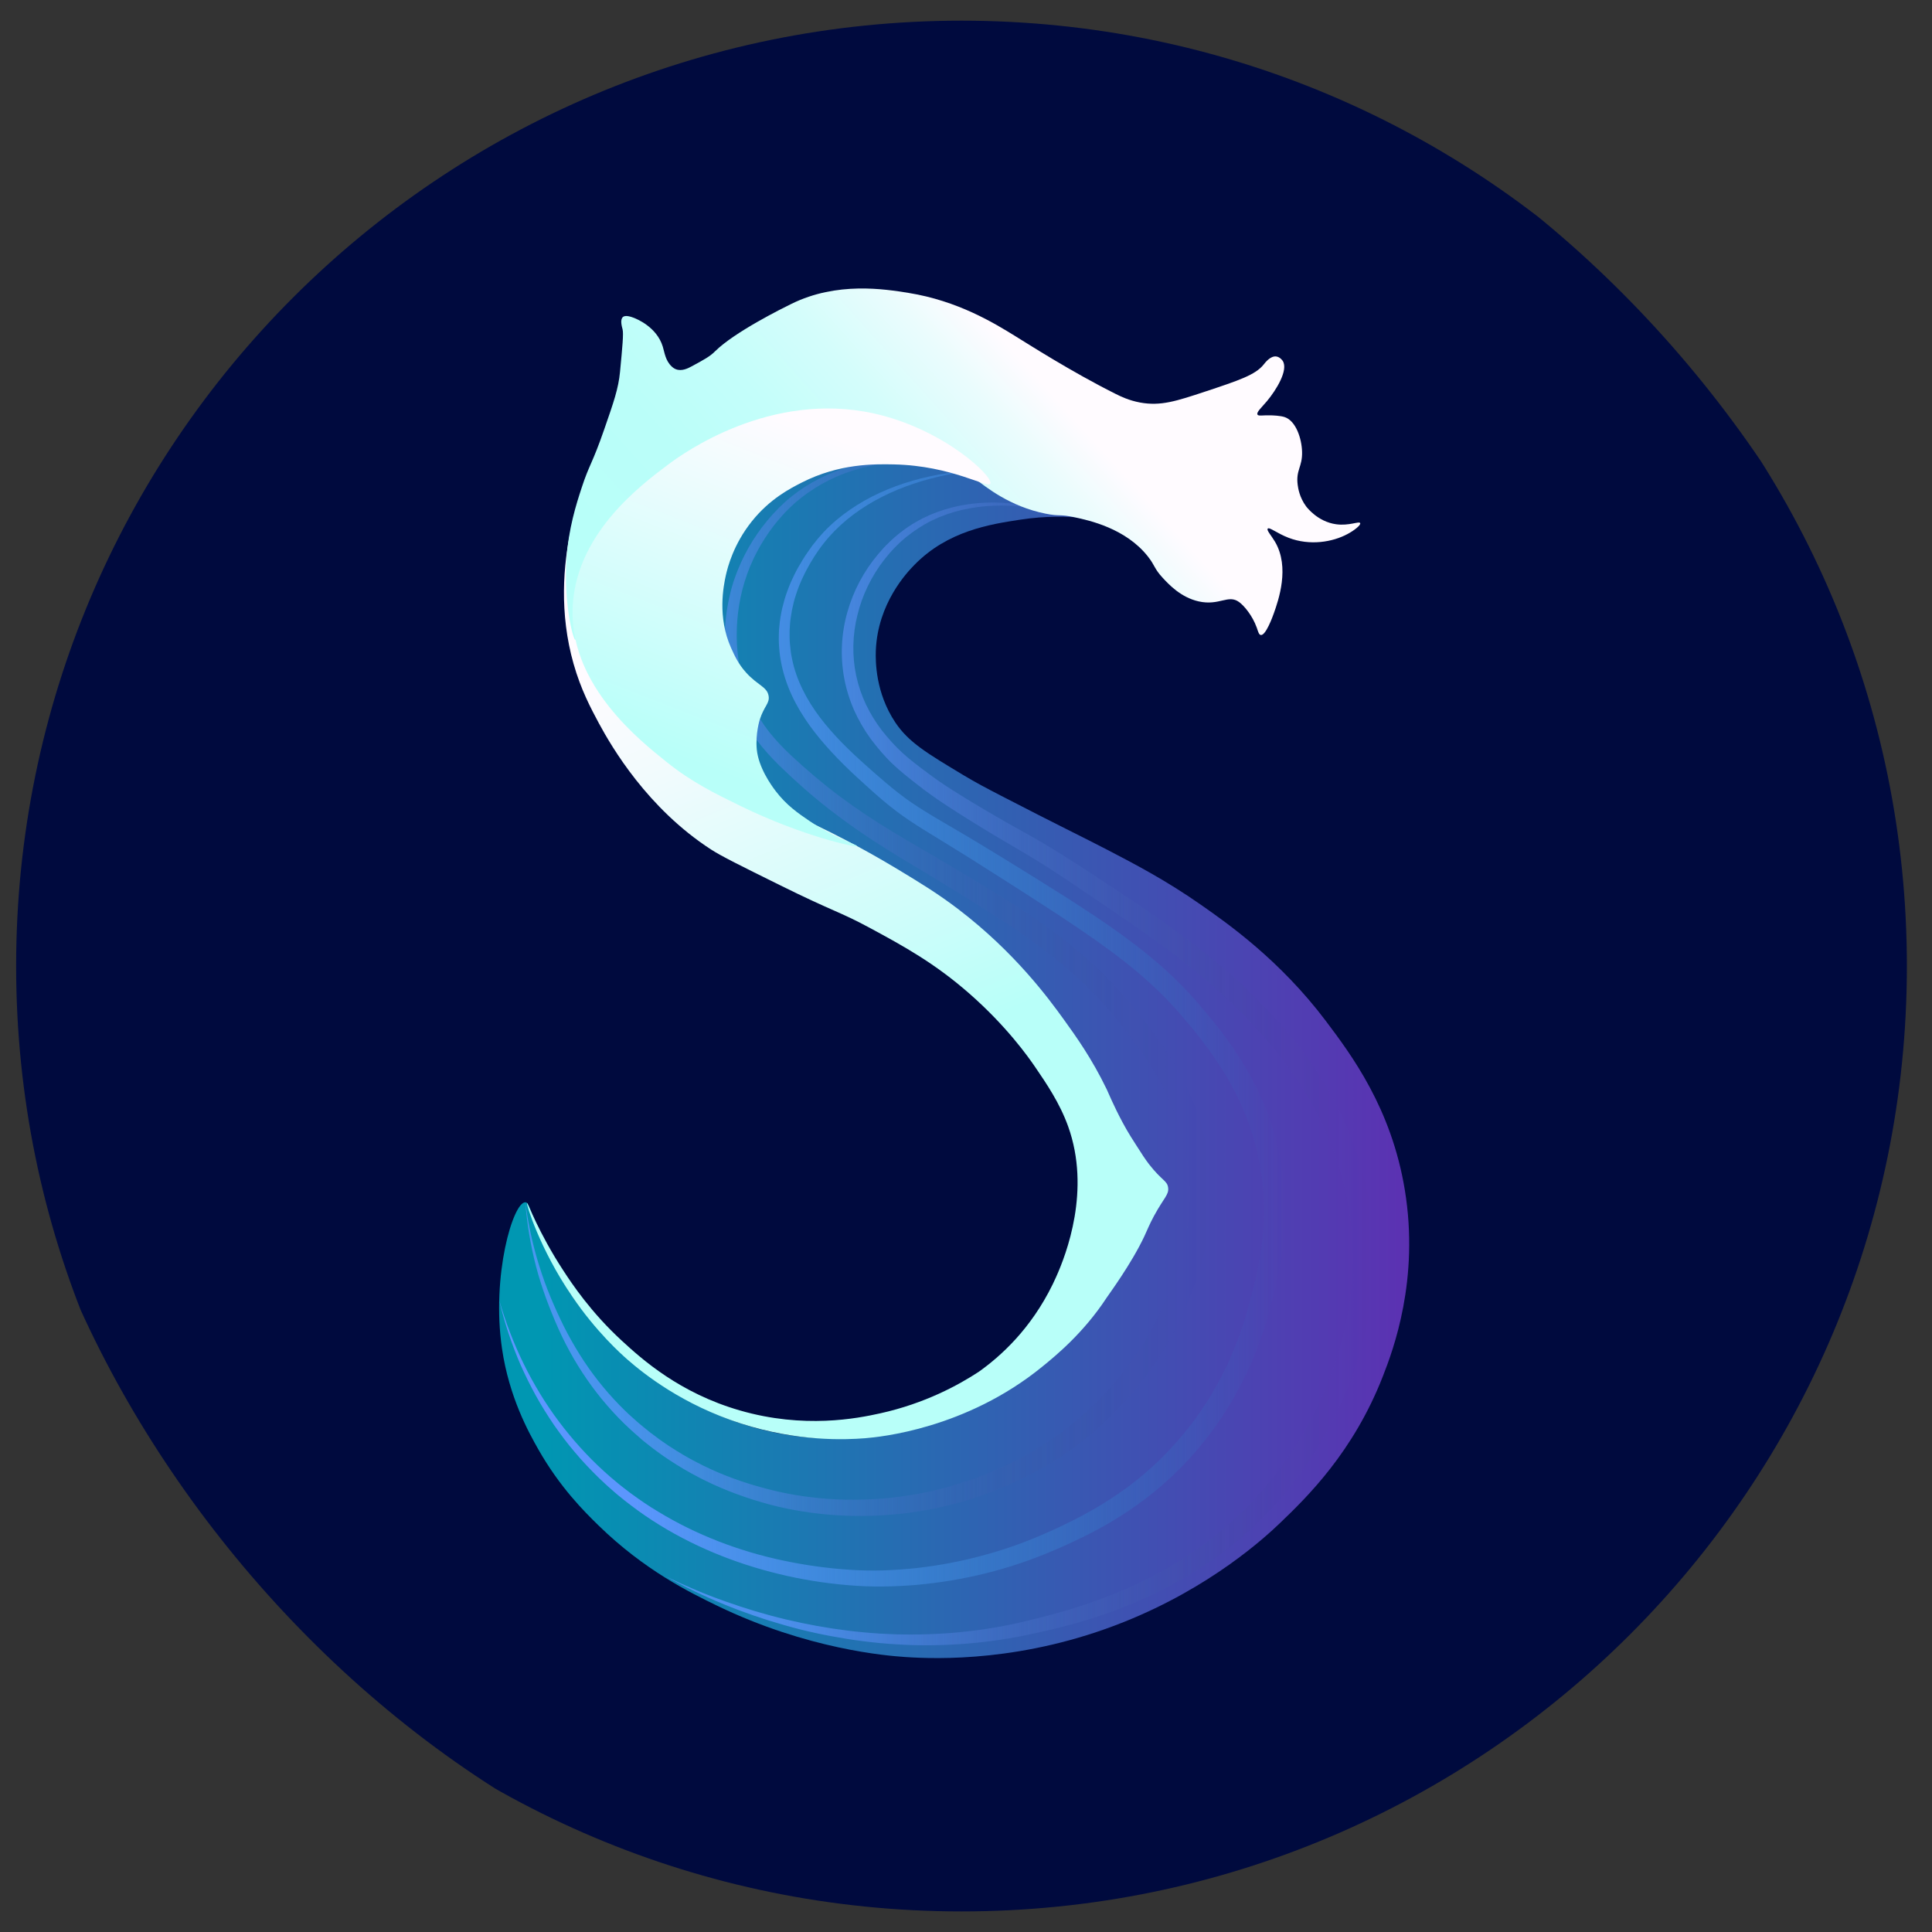 <svg width="40" height="40" viewBox="0 0 40 40" fill="none" xmlns="http://www.w3.org/2000/svg">
<rect x="0" y="0" width="40" height="40" fill="#333333" stroke="none"/>
<g clip-path="url(#clip0_7620_1695)">
<path d="M19.907 39.574C30.717 39.574 39.48 30.81 39.48 20.001C39.48 9.191 30.717 0.428 19.907 0.428C9.097 0.428 0.334 9.191 0.334 20.001C0.334 30.81 9.097 39.574 19.907 39.574Z" fill="#000A3E"></path>
<path d="M22.917 10.716C22.954 10.586 21.525 9.901 19.629 9.62C18.419 9.441 17.815 9.353 17.081 9.62C15.659 10.137 14.842 11.592 14.623 12.79C14.565 13.102 14.427 13.915 14.771 14.834C15.082 15.666 15.627 16.156 16.044 16.523C16.826 17.208 17.274 17.262 18.207 17.796C19.789 18.701 20.751 19.831 21.288 20.462C21.963 21.256 22.512 21.9 22.888 22.951C23.138 23.649 23.519 24.678 23.214 25.884C22.815 27.456 21.517 28.303 20.877 28.721C20.628 28.883 19.862 29.36 18.744 29.613C17.558 29.882 16.613 29.755 16.344 29.714C14.895 29.491 13.925 28.814 13.521 28.525C13.117 28.235 12.742 27.864 12.694 27.818C12.694 27.818 12.293 27.426 11.988 27.031C11.605 26.538 11.373 25.99 11.162 25.493C10.958 25.012 10.948 24.894 10.877 24.892C10.623 24.886 10.172 26.407 10.393 27.919C10.54 28.926 10.945 29.654 11.145 30.007C11.595 30.798 12.095 31.293 12.391 31.582C13.342 32.51 14.279 32.969 14.853 33.247C16.716 34.147 18.351 34.28 18.733 34.306C19.415 34.353 21.207 34.407 23.273 33.58C25.071 32.861 26.187 31.833 26.497 31.537C27.065 30.993 28.021 30.059 28.631 28.494C28.845 27.948 29.391 26.493 29.085 24.635C28.808 22.945 27.978 21.839 27.451 21.139C26.494 19.869 25.403 19.11 24.863 18.732C24.138 18.225 23.504 17.895 22.914 17.588C22.447 17.345 21.897 17.081 20.726 16.475C20.404 16.308 20.211 16.207 19.951 16.051C19.193 15.595 18.81 15.369 18.533 14.952C18.128 14.342 18.125 13.694 18.133 13.471C18.171 12.491 18.777 11.853 18.933 11.694C19.622 10.99 20.497 10.855 21.11 10.761C22.206 10.592 22.886 10.829 22.917 10.716V10.716Z" fill="url(#paint0_linear_7620_1695)"></path>
<g opacity="0.8">
<path d="M21.86 10.618C21.435 10.501 20.993 10.452 20.556 10.471C20.337 10.48 20.12 10.51 19.908 10.559C19.697 10.609 19.491 10.681 19.297 10.775C19.103 10.87 18.922 10.989 18.756 11.124L18.725 11.15L18.695 11.176L18.634 11.23C18.596 11.268 18.556 11.303 18.52 11.343C18.445 11.419 18.375 11.502 18.309 11.586C18.177 11.755 18.063 11.939 17.97 12.13C17.876 12.323 17.803 12.524 17.753 12.731C17.649 13.144 17.639 13.578 17.727 13.99C17.771 14.196 17.839 14.396 17.929 14.586C18.02 14.776 18.131 14.956 18.259 15.123C18.324 15.206 18.393 15.287 18.465 15.366C18.502 15.406 18.538 15.444 18.575 15.482C18.612 15.519 18.649 15.555 18.688 15.591C18.843 15.733 19.016 15.862 19.193 15.994C19.366 16.126 19.543 16.246 19.727 16.363C19.911 16.48 20.099 16.594 20.287 16.706C20.475 16.818 20.665 16.929 20.855 17.037C21.046 17.145 21.239 17.25 21.433 17.361C21.82 17.583 22.196 17.824 22.566 18.066C22.935 18.309 23.304 18.55 23.671 18.8C24.037 19.049 24.401 19.306 24.755 19.578C24.932 19.714 25.108 19.853 25.279 19.997C25.45 20.143 25.619 20.291 25.782 20.448C25.942 20.602 26.102 20.759 26.257 20.922C26.413 21.085 26.563 21.253 26.708 21.426C26.996 21.774 27.259 22.146 27.487 22.538C27.716 22.931 27.908 23.346 28.061 23.775C28.21 24.205 28.32 24.65 28.381 25.102L28.403 25.271C28.41 25.328 28.414 25.385 28.42 25.441C28.432 25.555 28.435 25.669 28.442 25.783C28.444 25.84 28.444 25.897 28.445 25.954L28.446 26.039L28.445 26.125C28.443 26.182 28.443 26.239 28.441 26.296L28.431 26.466C28.401 26.921 28.325 27.371 28.21 27.811C28.094 28.25 27.941 28.678 27.752 29.089C27.373 29.911 26.867 30.674 26.238 31.327C25.923 31.652 25.582 31.952 25.216 32.217C25.034 32.35 24.845 32.474 24.652 32.591C24.46 32.709 24.262 32.816 24.062 32.918C23.66 33.121 23.244 33.292 22.82 33.437C22.397 33.582 21.963 33.697 21.53 33.793C21.314 33.841 21.094 33.888 20.873 33.923C20.763 33.944 20.652 33.957 20.542 33.973C20.431 33.989 20.32 34 20.209 34.012C19.765 34.056 19.318 34.072 18.872 34.059C18.817 34.058 18.761 34.055 18.705 34.052L18.538 34.043C18.427 34.036 18.316 34.026 18.206 34.017C18.095 34.005 17.984 33.994 17.874 33.98C17.764 33.964 17.653 33.952 17.544 33.933C17.105 33.863 16.669 33.771 16.243 33.648C15.39 33.407 14.565 33.071 13.793 32.642C14.19 32.834 14.596 33.007 15.011 33.153C15.425 33.301 15.847 33.428 16.274 33.529C16.701 33.631 17.133 33.709 17.567 33.762C17.676 33.777 17.785 33.785 17.894 33.797C18.003 33.807 18.112 33.814 18.221 33.822C18.33 33.827 18.439 33.833 18.548 33.837L18.712 33.84C18.767 33.84 18.821 33.842 18.876 33.841C19.312 33.84 19.748 33.814 20.18 33.758C20.288 33.744 20.396 33.731 20.503 33.711C20.611 33.693 20.718 33.677 20.825 33.654C21.039 33.614 21.249 33.563 21.462 33.51C21.887 33.402 22.306 33.283 22.714 33.134C23.122 32.986 23.521 32.813 23.903 32.61C24.093 32.508 24.281 32.401 24.463 32.285C24.645 32.169 24.823 32.048 24.994 31.917C25.339 31.659 25.66 31.37 25.954 31.057C26.54 30.43 27.017 29.699 27.368 28.915C27.543 28.523 27.686 28.117 27.793 27.702C27.899 27.288 27.968 26.864 27.993 26.438C28.008 26.225 28.007 26.012 28.001 25.799C27.995 25.693 27.992 25.586 27.98 25.48C27.975 25.427 27.971 25.374 27.965 25.321L27.944 25.163C27.885 24.74 27.782 24.325 27.641 23.922C27.499 23.52 27.32 23.13 27.105 22.76C26.891 22.39 26.642 22.038 26.37 21.705C26.233 21.539 26.09 21.378 25.942 21.22C25.794 21.063 25.64 20.91 25.483 20.757C25.329 20.607 25.167 20.464 25.003 20.322C24.838 20.182 24.669 20.044 24.498 19.91C23.811 19.373 23.079 18.887 22.349 18.392C21.985 18.145 21.62 17.905 21.245 17.682C21.059 17.57 20.866 17.46 20.676 17.347C20.485 17.234 20.295 17.118 20.107 17.001C19.919 16.884 19.732 16.765 19.545 16.642C19.36 16.519 19.174 16.387 18.998 16.248C18.825 16.113 18.646 15.974 18.479 15.815C18.437 15.775 18.396 15.734 18.357 15.692C18.317 15.65 18.279 15.607 18.242 15.565C18.168 15.479 18.095 15.389 18.027 15.297C17.892 15.111 17.775 14.91 17.681 14.699C17.589 14.488 17.52 14.266 17.478 14.039C17.394 13.586 17.418 13.115 17.543 12.676C17.666 12.236 17.885 11.826 18.176 11.479C18.248 11.392 18.325 11.308 18.407 11.23C18.446 11.19 18.49 11.153 18.532 11.115L18.597 11.061L18.63 11.034L18.664 11.008C18.843 10.87 19.04 10.755 19.246 10.664C19.453 10.575 19.669 10.509 19.889 10.466C20.109 10.425 20.331 10.403 20.554 10.404C20.665 10.404 20.776 10.409 20.887 10.419C20.998 10.428 21.108 10.441 21.217 10.459C21.436 10.495 21.651 10.546 21.86 10.618Z" fill="url(#paint1_linear_7620_1695)"></path>
</g>
<g opacity="0.8">
<path d="M19.629 9.621C19.183 9.543 18.727 9.538 18.283 9.601C17.84 9.663 17.407 9.8 17.02 10.018C16.826 10.127 16.644 10.254 16.476 10.398C16.309 10.542 16.159 10.706 16.023 10.88C15.753 11.229 15.544 11.626 15.416 12.045C15.287 12.463 15.236 12.907 15.258 13.343C15.282 13.779 15.388 14.207 15.576 14.597C15.669 14.792 15.785 14.973 15.917 15.144C16.05 15.314 16.201 15.472 16.361 15.624C16.686 15.928 17.027 16.218 17.383 16.485C17.74 16.751 18.111 16.998 18.495 17.229C18.877 17.462 19.27 17.683 19.662 17.915C20.052 18.148 20.439 18.379 20.825 18.622C21.21 18.865 21.591 19.12 21.957 19.4C22.324 19.679 22.674 19.984 22.997 20.317C23.078 20.4 23.155 20.486 23.235 20.571C23.31 20.659 23.386 20.746 23.46 20.836C23.532 20.926 23.606 21.017 23.675 21.108C23.744 21.198 23.813 21.29 23.881 21.382C24.017 21.568 24.149 21.759 24.271 21.958C24.393 22.157 24.505 22.364 24.604 22.578L24.64 22.658L24.659 22.699L24.676 22.74L24.742 22.904C24.782 23.015 24.824 23.125 24.856 23.239C24.893 23.352 24.919 23.467 24.949 23.581L24.984 23.755C24.989 23.784 24.996 23.813 25.001 23.842L25.014 23.93C25.022 23.988 25.032 24.047 25.039 24.105L25.056 24.282L25.064 24.37C25.066 24.399 25.066 24.429 25.068 24.458L25.074 24.635C25.076 24.694 25.073 24.753 25.073 24.812C25.071 24.872 25.072 24.931 25.067 24.989L25.055 25.166C25.053 25.195 25.05 25.225 25.046 25.254L25.036 25.342C25.024 25.459 25.002 25.575 24.983 25.691C24.972 25.749 24.959 25.806 24.947 25.864C24.941 25.892 24.936 25.921 24.929 25.95L24.907 26.035C24.88 26.149 24.845 26.262 24.812 26.374L24.756 26.541C24.738 26.596 24.716 26.651 24.696 26.705C24.614 26.924 24.519 27.137 24.419 27.345L24.343 27.5C24.316 27.552 24.289 27.604 24.261 27.656C24.206 27.759 24.147 27.86 24.086 27.96C23.964 28.159 23.832 28.351 23.691 28.537C23.55 28.722 23.401 28.901 23.242 29.071C22.927 29.415 22.576 29.721 22.2 29.998C21.82 30.271 21.415 30.5 20.993 30.694C20.941 30.719 20.887 30.741 20.834 30.764C20.781 30.786 20.728 30.81 20.674 30.831C20.566 30.873 20.459 30.917 20.349 30.954L20.184 31.011L20.018 31.062C19.908 31.098 19.796 31.125 19.684 31.155C19.235 31.269 18.775 31.341 18.314 31.37C17.852 31.399 17.389 31.39 16.93 31.336C16.701 31.309 16.472 31.273 16.246 31.224C16.133 31.201 16.021 31.173 15.909 31.143C15.797 31.112 15.689 31.079 15.578 31.045C15.139 30.905 14.711 30.726 14.309 30.502C14.106 30.392 13.912 30.267 13.722 30.137C13.63 30.069 13.534 30.004 13.445 29.931L13.31 29.824C13.266 29.786 13.223 29.748 13.18 29.71C12.485 29.107 11.936 28.345 11.563 27.514C11.47 27.305 11.385 27.096 11.306 26.882C11.228 26.668 11.159 26.451 11.101 26.232C10.987 25.792 10.91 25.344 10.877 24.893C10.935 25.341 11.031 25.784 11.166 26.213C11.233 26.428 11.309 26.64 11.395 26.848C11.481 27.054 11.574 27.261 11.674 27.461C11.876 27.861 12.112 28.243 12.388 28.593C12.527 28.768 12.673 28.936 12.829 29.095C12.867 29.135 12.908 29.173 12.947 29.212L13.007 29.27L13.069 29.326L13.193 29.437L13.225 29.465L13.257 29.491L13.321 29.544L13.45 29.649L13.584 29.749C13.671 29.818 13.765 29.877 13.856 29.941C14.042 30.061 14.232 30.177 14.429 30.277C14.822 30.483 15.237 30.643 15.662 30.766C15.769 30.796 15.878 30.826 15.985 30.852C16.092 30.878 16.199 30.902 16.308 30.923C16.524 30.965 16.744 30.995 16.964 31.017C17.404 31.06 17.848 31.06 18.288 31.024C18.728 30.988 19.164 30.911 19.589 30.795C20.014 30.678 20.43 30.528 20.828 30.338C21.225 30.149 21.607 29.925 21.959 29.668C22.308 29.405 22.639 29.112 22.931 28.786C23.08 28.625 23.218 28.454 23.35 28.279C23.482 28.104 23.605 27.923 23.718 27.736C23.774 27.642 23.829 27.547 23.88 27.451C23.905 27.403 23.93 27.355 23.954 27.306L24.027 27.156C24.122 26.956 24.209 26.756 24.285 26.551C24.304 26.5 24.324 26.449 24.341 26.397L24.392 26.242C24.423 26.138 24.455 26.034 24.48 25.928L24.5 25.849C24.506 25.823 24.511 25.796 24.517 25.769C24.527 25.716 24.539 25.663 24.549 25.61C24.566 25.503 24.587 25.397 24.597 25.289L24.606 25.209C24.61 25.182 24.613 25.155 24.614 25.128L24.625 24.966C24.63 24.912 24.628 24.858 24.63 24.804C24.63 24.75 24.633 24.696 24.631 24.642L24.625 24.481C24.623 24.454 24.623 24.427 24.621 24.4L24.613 24.319L24.598 24.158C24.592 24.104 24.582 24.051 24.575 23.998L24.563 23.918C24.559 23.891 24.553 23.865 24.548 23.838L24.516 23.68C24.489 23.576 24.466 23.47 24.432 23.368C24.403 23.264 24.365 23.163 24.329 23.061L24.268 22.911L24.253 22.874L24.236 22.837L24.203 22.763C24.112 22.566 24.009 22.375 23.896 22.188C23.782 22.002 23.657 21.82 23.527 21.64C23.462 21.55 23.395 21.461 23.328 21.371C23.26 21.282 23.192 21.197 23.124 21.11C23.054 21.025 22.982 20.942 22.911 20.858C22.836 20.777 22.764 20.695 22.687 20.615C22.382 20.298 22.05 20.006 21.701 19.733C21.351 19.461 20.983 19.209 20.605 18.966C20.229 18.723 19.844 18.485 19.46 18.25C19.078 18.016 18.684 17.789 18.299 17.545C17.913 17.302 17.535 17.04 17.173 16.759C16.811 16.477 16.468 16.174 16.139 15.854C15.975 15.692 15.815 15.519 15.673 15.33C15.532 15.141 15.41 14.935 15.313 14.72C15.119 14.289 15.018 13.82 15.004 13.353C14.998 13.12 15.012 12.886 15.046 12.656C15.054 12.598 15.066 12.541 15.075 12.484C15.087 12.427 15.098 12.37 15.112 12.313C15.138 12.2 15.17 12.088 15.209 11.978C15.361 11.537 15.595 11.128 15.89 10.773C16.038 10.596 16.2 10.43 16.381 10.284C16.561 10.139 16.757 10.014 16.962 9.91C17.372 9.701 17.822 9.579 18.275 9.535C18.502 9.513 18.73 9.511 18.957 9.524C19.183 9.538 19.409 9.568 19.629 9.621Z" fill="url(#paint2_linear_7620_1695)"></path>
</g>
<path d="M20.286 9.736C19.816 9.773 19.353 9.868 18.909 10.017C18.466 10.165 18.042 10.374 17.671 10.651C17.486 10.79 17.314 10.946 17.162 11.118C17.125 11.163 17.087 11.206 17.052 11.251C17.017 11.297 16.982 11.342 16.949 11.389L16.853 11.532C16.822 11.582 16.793 11.631 16.764 11.681C16.706 11.781 16.653 11.883 16.606 11.987C16.582 12.039 16.561 12.092 16.539 12.145C16.52 12.199 16.498 12.252 16.482 12.306C16.445 12.414 16.419 12.525 16.396 12.636C16.376 12.748 16.358 12.86 16.353 12.972L16.348 13.057V13.141C16.346 13.198 16.35 13.254 16.353 13.31C16.362 13.422 16.375 13.534 16.399 13.644C16.444 13.864 16.52 14.078 16.62 14.28C16.819 14.687 17.11 15.047 17.431 15.376C17.593 15.542 17.763 15.699 17.937 15.854C18.024 15.932 18.111 16.009 18.2 16.085C18.289 16.163 18.378 16.238 18.466 16.311C18.645 16.457 18.828 16.593 19.022 16.716C19.215 16.841 19.417 16.958 19.62 17.078C20.027 17.314 20.434 17.559 20.834 17.806C21.235 18.053 21.636 18.301 22.035 18.554C22.433 18.809 22.831 19.067 23.218 19.348C23.603 19.628 23.981 19.929 24.328 20.266C24.413 20.351 24.5 20.435 24.582 20.524C24.623 20.569 24.666 20.612 24.705 20.657L24.825 20.794C24.904 20.885 24.978 20.975 25.055 21.068C25.13 21.161 25.206 21.255 25.279 21.351C25.425 21.542 25.564 21.74 25.694 21.946C25.823 22.152 25.941 22.366 26.048 22.585L26.123 22.752C26.136 22.78 26.149 22.807 26.161 22.836L26.195 22.921C26.217 22.978 26.241 23.034 26.262 23.092L26.321 23.265C26.342 23.323 26.359 23.382 26.376 23.441C26.393 23.499 26.411 23.558 26.426 23.617L26.469 23.796L26.49 23.885L26.506 23.976C26.555 24.216 26.583 24.459 26.6 24.704C26.616 24.948 26.615 25.193 26.6 25.437C26.569 25.924 26.477 26.406 26.354 26.868C26.294 27.097 26.231 27.33 26.156 27.56C26.08 27.79 25.995 28.017 25.898 28.239C25.8 28.461 25.691 28.678 25.573 28.89C25.454 29.102 25.322 29.306 25.184 29.506L25.076 29.653L25.022 29.726L24.966 29.797L24.852 29.94C24.813 29.986 24.773 30.032 24.733 30.078C24.655 30.171 24.57 30.258 24.487 30.346L24.456 30.379L24.423 30.411L24.358 30.474C24.314 30.516 24.272 30.56 24.226 30.6L24.091 30.722C24.047 30.764 23.999 30.801 23.953 30.84C23.861 30.919 23.763 30.992 23.668 31.066C23.473 31.211 23.272 31.346 23.065 31.472C22.859 31.597 22.646 31.712 22.431 31.818C22.323 31.871 22.215 31.922 22.107 31.972C22.052 31.997 21.999 32.022 21.944 32.045L21.778 32.116C21.335 32.304 20.878 32.457 20.412 32.573C19.945 32.689 19.471 32.768 18.993 32.812C18.754 32.832 18.514 32.845 18.274 32.847C18.034 32.849 17.792 32.84 17.554 32.819C17.076 32.779 16.603 32.703 16.138 32.591C15.209 32.367 14.311 32.001 13.509 31.481C13.307 31.352 13.116 31.21 12.928 31.063L12.789 30.95C12.743 30.913 12.699 30.872 12.654 30.833C12.563 30.756 12.478 30.672 12.391 30.591C12.221 30.424 12.056 30.252 11.904 30.069C11.748 29.889 11.607 29.697 11.47 29.503C11.337 29.307 11.211 29.106 11.096 28.899C10.982 28.691 10.876 28.479 10.78 28.263C10.592 27.829 10.442 27.379 10.336 26.921C10.597 27.825 11.011 28.683 11.571 29.431C11.852 29.804 12.164 30.152 12.509 30.465C12.596 30.542 12.682 30.62 12.773 30.693C12.818 30.729 12.862 30.768 12.909 30.802L13.047 30.908C13.234 31.045 13.425 31.178 13.625 31.296C14.418 31.779 15.297 32.114 16.203 32.307C16.656 32.403 17.116 32.469 17.578 32.499C17.809 32.515 18.038 32.52 18.269 32.514C18.499 32.507 18.73 32.49 18.959 32.467C19.418 32.416 19.873 32.331 20.319 32.212C20.765 32.094 21.201 31.942 21.622 31.756L21.781 31.686C21.833 31.663 21.886 31.637 21.939 31.613C22.044 31.563 22.148 31.512 22.251 31.46C22.456 31.354 22.658 31.244 22.852 31.123C23.047 31.003 23.235 30.873 23.418 30.735C23.507 30.664 23.598 30.595 23.683 30.52C23.727 30.482 23.771 30.447 23.813 30.408L23.939 30.292C24.27 29.979 24.568 29.631 24.831 29.259C24.96 29.07 25.083 28.878 25.193 28.678C25.303 28.479 25.404 28.274 25.495 28.064C25.585 27.855 25.666 27.641 25.737 27.423C25.808 27.206 25.868 26.984 25.926 26.757C26.044 26.31 26.128 25.862 26.156 25.409C26.217 24.505 26.041 23.592 25.652 22.773C25.554 22.569 25.445 22.37 25.326 22.176C25.205 21.982 25.074 21.794 24.936 21.611C24.798 21.428 24.651 21.247 24.5 21.071L24.388 20.941C24.351 20.897 24.311 20.856 24.272 20.814C24.196 20.729 24.114 20.648 24.034 20.567C23.381 19.923 22.606 19.398 21.823 18.883C21.431 18.626 21.034 18.374 20.637 18.121C20.24 17.866 19.845 17.619 19.443 17.374C19.242 17.251 19.039 17.128 18.839 16.994C18.638 16.861 18.445 16.712 18.262 16.557C18.17 16.479 18.081 16.399 17.993 16.32C17.905 16.242 17.817 16.162 17.73 16.081C17.556 15.92 17.385 15.752 17.222 15.576C16.896 15.225 16.596 14.835 16.39 14.389C16.288 14.167 16.211 13.931 16.167 13.689C16.144 13.568 16.133 13.445 16.126 13.323C16.124 13.261 16.122 13.2 16.125 13.139L16.128 13.047L16.137 12.955C16.147 12.833 16.169 12.712 16.195 12.593C16.224 12.475 16.256 12.357 16.299 12.243C16.318 12.186 16.342 12.13 16.365 12.074C16.39 12.018 16.414 11.963 16.441 11.909C16.494 11.8 16.553 11.695 16.617 11.593C16.648 11.542 16.681 11.491 16.715 11.442C16.749 11.393 16.785 11.344 16.819 11.295C16.856 11.247 16.895 11.2 16.932 11.153C16.971 11.108 17.012 11.063 17.052 11.018C17.217 10.842 17.402 10.688 17.599 10.552C17.994 10.28 18.434 10.085 18.889 9.954C19.117 9.887 19.349 9.838 19.582 9.801C19.815 9.764 20.05 9.741 20.286 9.736H20.286Z" fill="url(#paint3_linear_7620_1695)"></path>
<path d="M10.911 24.908C10.89 24.918 11.171 25.853 11.845 26.84C12.346 27.575 12.856 28.03 12.995 28.152C13.338 28.451 14.136 29.086 15.346 29.474C16.515 29.849 17.495 29.81 17.909 29.777C18.213 29.752 19.999 29.585 21.582 28.293C21.857 28.069 22.434 27.598 22.913 26.866C22.955 26.801 23.421 26.172 23.691 25.599C23.76 25.452 23.791 25.363 23.892 25.175C24.101 24.791 24.203 24.737 24.185 24.59C24.167 24.443 24.057 24.447 23.791 24.106C23.708 23.998 23.645 23.9 23.519 23.702C23.477 23.636 23.356 23.453 23.247 23.248C23.052 22.886 22.936 22.597 22.913 22.552C22.6 21.906 22.279 21.461 22.026 21.109C21.709 20.67 21.014 19.721 19.846 18.828C19.411 18.496 19.051 18.279 18.575 17.991C18.387 17.878 18.211 17.776 18.044 17.682C17.801 17.546 17.375 17.313 16.829 17.053C16.098 16.704 15.152 16.354 14.69 16.134C13.561 15.598 12.701 14.58 12.312 13.767C11.382 11.825 12.406 9.74 12.299 9.717C12.194 9.695 11.282 11.658 11.875 13.743C12.027 14.279 12.234 14.666 12.399 14.974C12.666 15.469 13.406 16.735 14.72 17.587C14.932 17.725 15.336 17.925 16.143 18.324C17.282 18.888 17.371 18.867 18.005 19.209C18.716 19.593 19.354 19.943 20.071 20.572C20.839 21.245 21.288 21.88 21.433 22.093C21.659 22.424 21.94 22.835 22.114 23.319C22.588 24.635 22.081 25.96 21.864 26.442C21.836 26.505 21.812 26.555 21.796 26.588C21.341 27.52 20.718 28.078 20.265 28.401C19.848 28.674 19.154 29.056 18.222 29.262C17.752 29.366 16.648 29.587 15.316 29.201C14.069 28.841 13.29 28.141 12.874 27.758C12.233 27.169 11.838 26.574 11.663 26.305C11.148 25.519 10.929 24.9 10.911 24.908H10.911Z" fill="url(#paint4_linear_7620_1695)"></path>
<path d="M11.912 13.247C11.866 13.251 11.666 12.482 11.729 11.563C11.773 10.934 11.929 10.445 12.042 10.1C12.201 9.612 12.259 9.614 12.511 8.886C12.704 8.33 12.804 8.045 12.837 7.698C12.887 7.172 12.912 6.909 12.89 6.82C12.875 6.761 12.833 6.618 12.897 6.563C12.908 6.553 12.958 6.516 13.117 6.578C13.174 6.6 13.596 6.765 13.722 7.176C13.76 7.3 13.775 7.461 13.904 7.585C13.933 7.613 13.961 7.632 13.995 7.645C14.115 7.691 14.242 7.627 14.32 7.585C14.571 7.449 14.697 7.382 14.804 7.274C15.21 6.871 16.218 6.373 16.386 6.291C17.327 5.826 18.317 5.985 18.808 6.064C19.832 6.228 20.584 6.69 21.017 6.957C21.284 7.121 22.166 7.688 23.091 8.152C23.203 8.208 23.37 8.29 23.605 8.334C24.031 8.412 24.354 8.305 24.953 8.107C25.645 7.877 25.991 7.763 26.163 7.547C26.193 7.509 26.3 7.367 26.421 7.38C26.503 7.39 26.554 7.467 26.557 7.471C26.68 7.661 26.421 8.077 26.232 8.304C26.119 8.438 26.007 8.536 26.035 8.584C26.056 8.619 26.134 8.595 26.3 8.599C26.342 8.6 26.509 8.604 26.602 8.637C26.829 8.716 26.951 9.076 26.958 9.356C26.966 9.668 26.827 9.729 26.867 10.037C26.876 10.105 26.903 10.296 27.041 10.483C27.061 10.509 27.283 10.801 27.662 10.854C27.935 10.892 28.141 10.784 28.161 10.831C28.178 10.871 28.04 10.982 27.896 11.058C27.589 11.222 27.121 11.304 26.678 11.134C26.44 11.043 26.28 10.906 26.247 10.945C26.218 10.977 26.322 11.088 26.398 11.217C26.709 11.745 26.468 12.429 26.375 12.693C26.347 12.772 26.205 13.163 26.103 13.147C26.062 13.14 26.047 13.072 26.02 12.995C25.929 12.742 25.758 12.541 25.656 12.466C25.428 12.298 25.249 12.548 24.816 12.451C24.449 12.368 24.202 12.103 24.075 11.966C23.893 11.771 23.918 11.714 23.765 11.52C23.304 10.936 22.544 10.773 22.251 10.71C21.927 10.64 21.946 10.695 21.645 10.634C20.906 10.486 20.413 10.083 20.192 9.915C19.335 9.265 18.222 8.865 17.642 8.742C15.903 8.375 14.307 9.521 14.101 9.673C14.083 9.687 14.063 9.701 14.024 9.73C13.16 10.363 12.728 10.68 12.471 11.038C12.124 11.52 12.022 12.016 11.977 12.247C11.863 12.826 11.946 13.244 11.912 13.247Z" fill="url(#paint5_linear_7620_1695)"></path>
<path d="M17.743 17.515C17.751 17.49 17.319 17.375 16.762 16.999C16.521 16.835 16.281 16.671 16.054 16.371C15.964 16.252 15.704 15.889 15.668 15.514C15.638 15.19 15.729 14.902 15.729 14.902C15.821 14.614 15.94 14.562 15.913 14.407C15.881 14.217 15.687 14.191 15.448 13.926C15.286 13.747 15.21 13.578 15.136 13.414C14.848 12.773 14.981 12.125 15.027 11.915C15.065 11.743 15.186 11.27 15.564 10.796C15.938 10.327 16.363 10.111 16.599 9.991C17.379 9.594 18.1 9.607 18.506 9.615C19.713 9.641 20.451 10.119 20.503 10.014C20.576 9.87 19.533 8.879 18.097 8.561C15.944 8.084 14.137 9.392 13.851 9.605C13.252 10.053 11.864 11.091 11.854 12.67C11.844 14.221 13.247 15.333 13.806 15.78C14.323 16.195 14.813 16.434 15.342 16.692C16.613 17.311 17.729 17.554 17.743 17.515Z" fill="url(#paint6_linear_7620_1695)"></path>
</g>
<defs>
<linearGradient id="paint0_linear_7620_1695" x1="10.334" y1="21.89" x2="29.176" y2="21.89" gradientUnits="userSpaceOnUse">
<stop offset="0.043" stop-color="#0097B2"></stop>
<stop offset="1" stop-color="#5C31B2"></stop>
</linearGradient>
<linearGradient id="paint1_linear_7620_1695" x1="13.69" y1="22.234" x2="28.448" y2="22.234" gradientUnits="userSpaceOnUse">
<stop stop-color="#5C97FF"></stop>
<stop offset="0.032" stop-color="#5C97FF"></stop>
<stop offset="0.149" stop-color="#5C96FE" stop-opacity="0.977"></stop>
<stop offset="0.222" stop-color="#5A92F8" stop-opacity="0.885"></stop>
<stop offset="0.343" stop-color="#5588EA" stop-opacity="0.712"></stop>
<stop offset="0.497" stop-color="#4E77D2" stop-opacity="0.469"></stop>
<stop offset="0.677" stop-color="#4460B2" stop-opacity="0.215"></stop>
<stop offset="0.876" stop-color="#384489" stop-opacity="0.035"></stop>
<stop offset="1" stop-color="#30316E" stop-opacity="0"></stop>
</linearGradient>
<linearGradient id="paint2_linear_7620_1695" x1="10.656" y1="20.451" x2="25.076" y2="20.451" gradientUnits="userSpaceOnUse">
<stop stop-color="#5C97FF"></stop>
<stop offset="0.032" stop-color="#5C97FF"></stop>
<stop offset="0.149" stop-color="#5C96FE" stop-opacity="0.977"></stop>
<stop offset="0.222" stop-color="#5A92F8" stop-opacity="0.885"></stop>
<stop offset="0.343" stop-color="#5588EA" stop-opacity="0.712"></stop>
<stop offset="0.497" stop-color="#4E77D2" stop-opacity="0.469"></stop>
<stop offset="0.677" stop-color="#4460B2" stop-opacity="0.215"></stop>
<stop offset="0.876" stop-color="#384489" stop-opacity="0.035"></stop>
<stop offset="1" stop-color="#30316E" stop-opacity="0"></stop>
</linearGradient>
<linearGradient id="paint3_linear_7620_1695" x1="10.121" y1="21.292" x2="26.612" y2="21.292" gradientUnits="userSpaceOnUse">
<stop stop-color="#5C97FF"></stop>
<stop offset="0.184" stop-color="#5C96FE"></stop>
<stop offset="1" stop-color="#2484C6" stop-opacity="0"></stop>
</linearGradient>
<linearGradient id="paint4_linear_7620_1695" x1="11.421" y1="10.081" x2="17.003" y2="23.481" gradientUnits="userSpaceOnUse">
<stop offset="0.264" stop-color="#FFFBFF"></stop>
<stop offset="0.438" stop-color="#F1FBFD"></stop>
<stop offset="0.76" stop-color="#CEFDFA"></stop>
<stop offset="0.941" stop-color="#B8FFF9"></stop>
</linearGradient>
<linearGradient id="paint5_linear_7620_1695" x1="24.154" y1="5.674" x2="10.033" y2="18.398" gradientUnits="userSpaceOnUse">
<stop offset="0.18" stop-color="#FFFBFF"></stop>
<stop offset="0.24" stop-color="#EAFCFD"></stop>
<stop offset="0.326" stop-color="#D4FDFB"></stop>
<stop offset="0.42" stop-color="#C4FEFA"></stop>
<stop offset="0.527" stop-color="#BAFEF9"></stop>
<stop offset="0.673" stop-color="#B8FFF9"></stop>
</linearGradient>
<linearGradient id="paint6_linear_7620_1695" x1="17.084" y1="8.974" x2="13.869" y2="17.235" gradientUnits="userSpaceOnUse">
<stop stop-color="#FFFBFF"></stop>
<stop offset="0.829" stop-color="#B8FFF9"></stop>
</linearGradient>
<clipPath id="clip0_7620_1695">
<rect width="40" height="40" rx="20" fill="white"></rect>
</clipPath>
</defs>
</svg>
